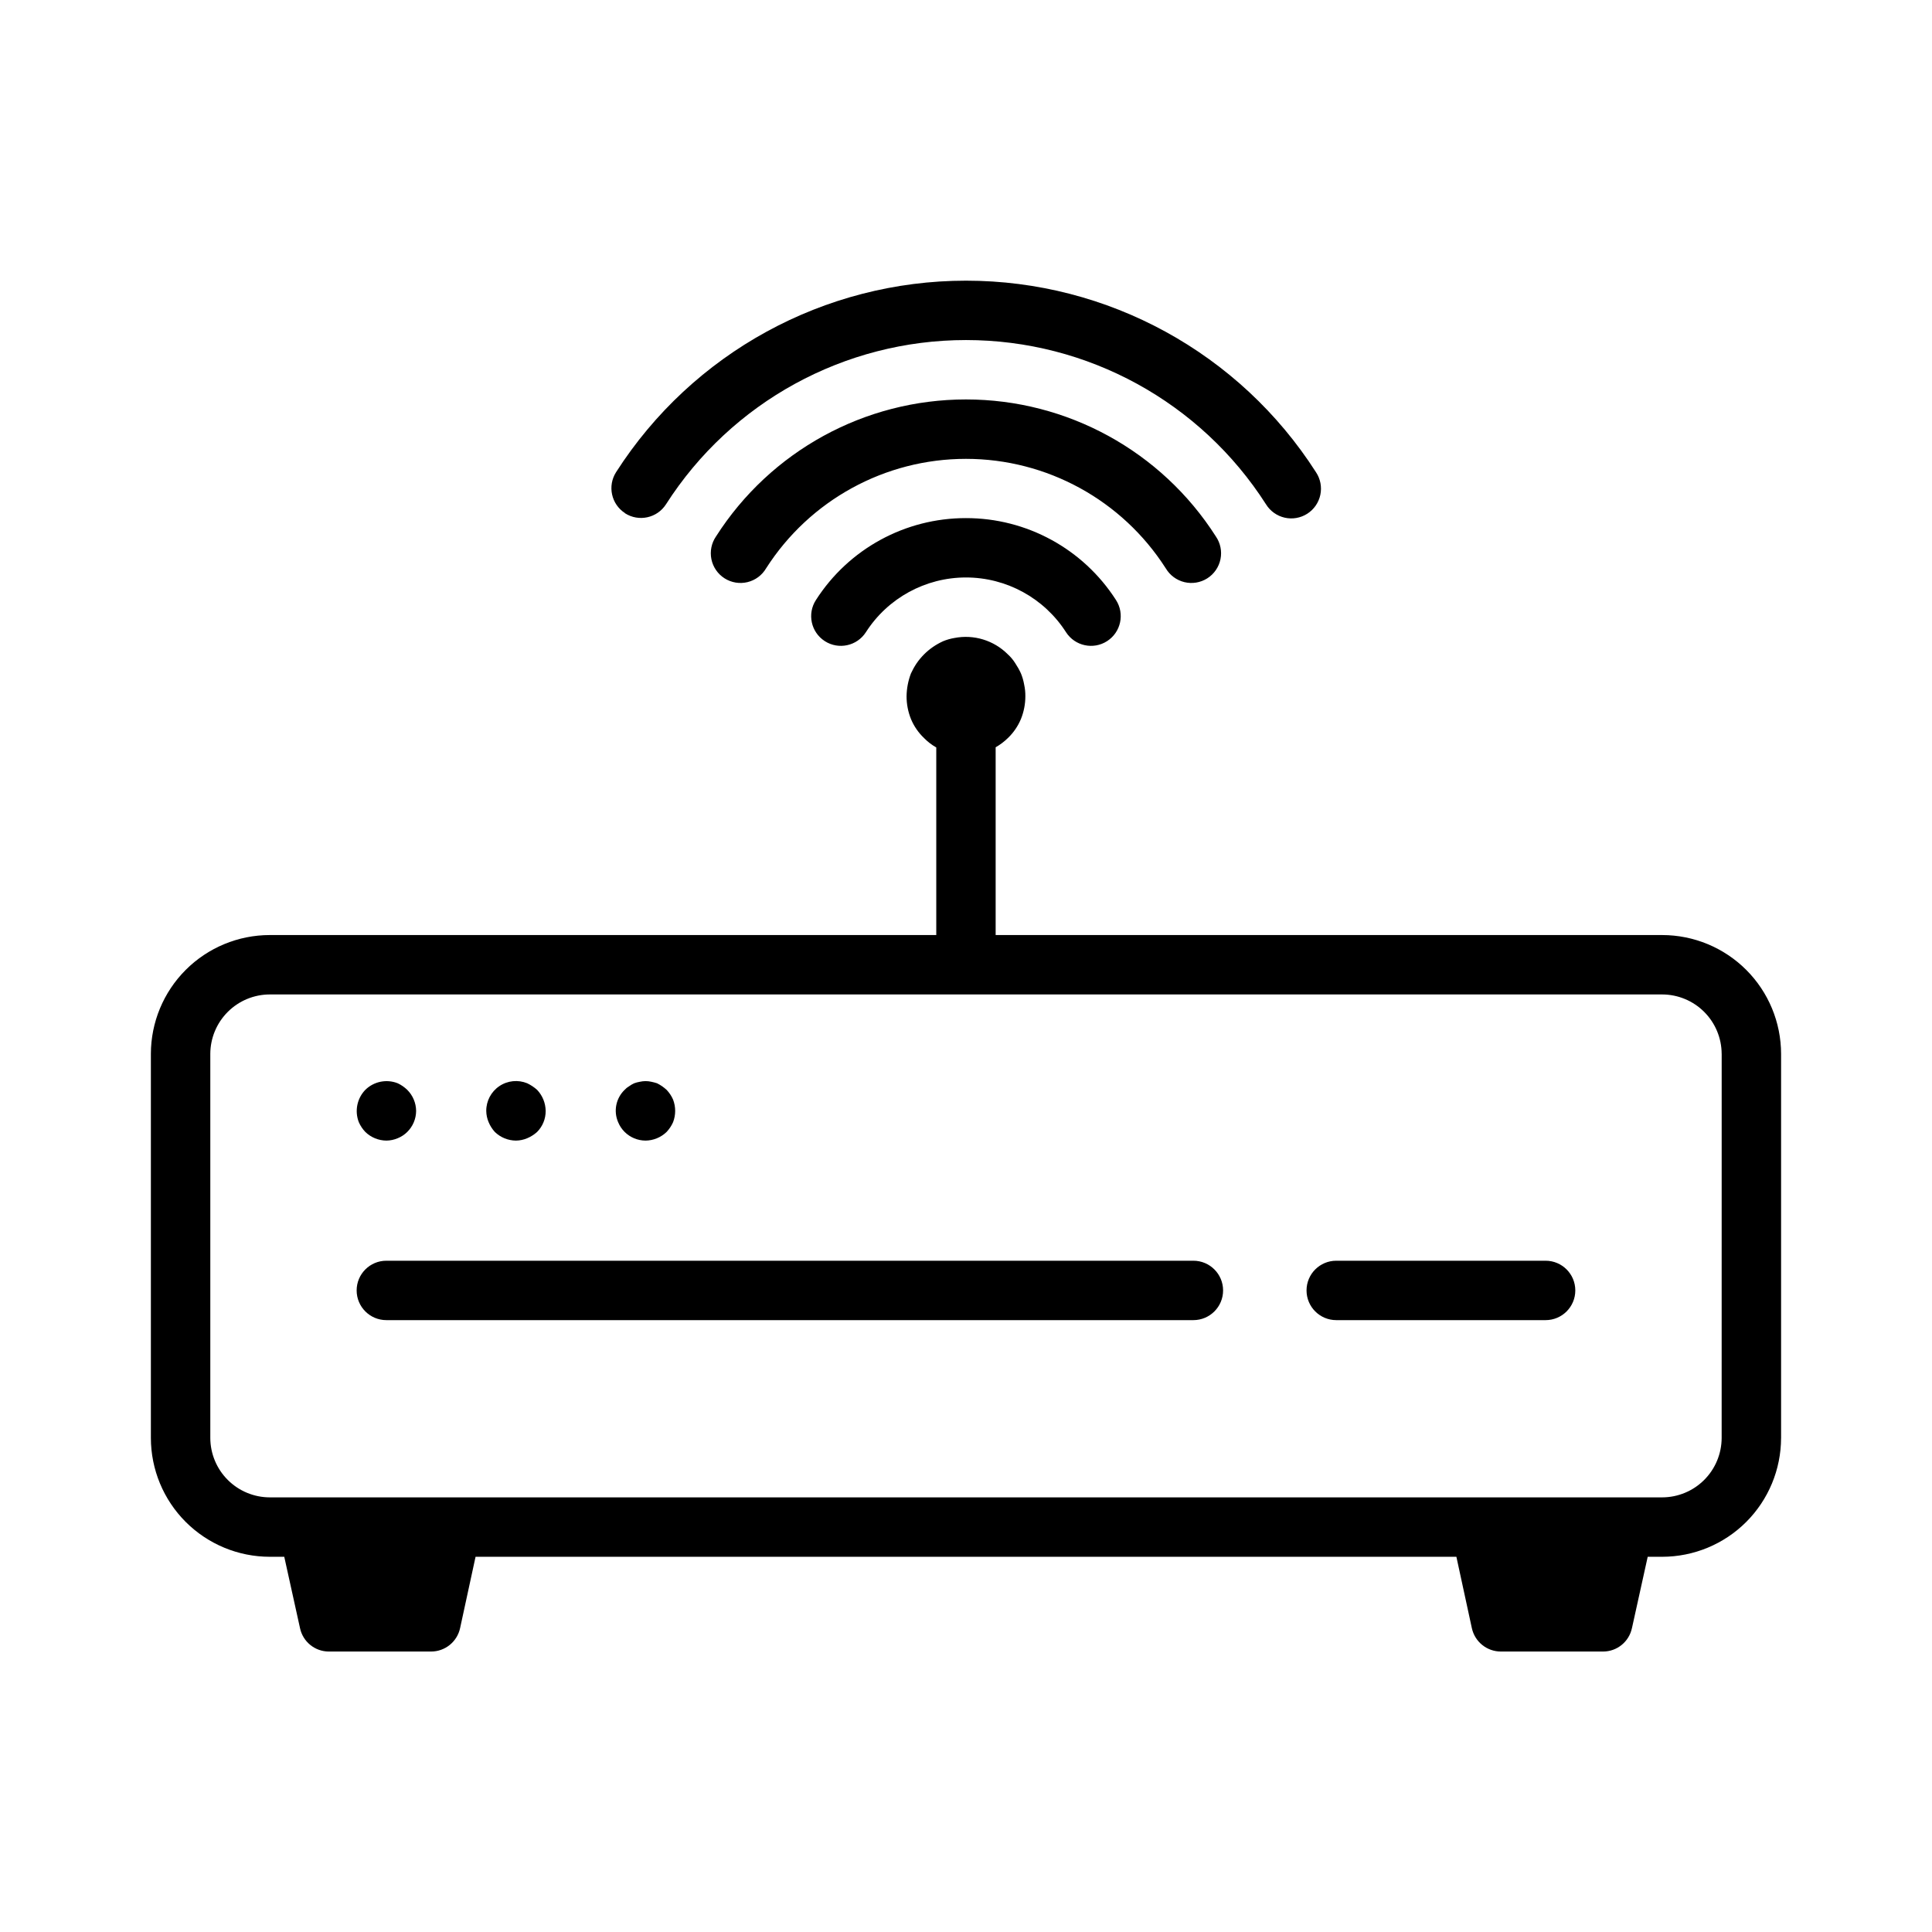 <?xml version="1.0" encoding="UTF-8"?>
<!-- Uploaded to: ICON Repo, www.svgrepo.com, Generator: ICON Repo Mixer Tools -->
<svg fill="#000000" width="800px" height="800px" version="1.1" viewBox="144 144 512 512" xmlns="http://www.w3.org/2000/svg">
 <path d="m239.09 441.39c-1.148-2.953-0.473-6.305 1.734-8.582 2.266-2.219 5.629-2.898 8.578-1.73 0.926 0.434 1.773 1.02 2.512 1.73 1.492 1.48 2.344 3.488 2.363 5.59-0.012 2.106-0.859 4.117-2.363 5.59-0.719 0.711-1.574 1.273-2.512 1.652-0.945 0.402-1.961 0.617-2.992 0.629-2.086-0.016-4.086-0.832-5.586-2.281-0.727-0.758-1.312-1.641-1.734-2.598zm36.055 2.598c1.5 1.449 3.5 2.266 5.59 2.281 1.023-0.012 2.039-0.227 2.984-0.629 0.957-0.398 1.836-0.957 2.606-1.652 1.48-1.48 2.301-3.496 2.281-5.59-0.027-2.086-0.844-4.082-2.281-5.59-0.785-0.695-1.664-1.277-2.606-1.73-2.438-0.996-5.207-0.715-7.387 0.758-2.18 1.469-3.484 3.934-3.469 6.562 0.012 1.027 0.223 2.043 0.629 2.992 0.395 0.953 0.953 1.832 1.652 2.598zm34.402 0c1.469 1.449 3.445 2.266 5.508 2.281 2.086-0.016 4.086-0.836 5.59-2.281 0.719-0.766 1.305-1.641 1.73-2.598 0.738-1.926 0.738-4.059 0-5.984-0.418-0.961-1.004-1.84-1.73-2.598-0.375-0.336-0.77-0.652-1.18-0.945-0.43-0.289-0.875-0.555-1.34-0.785-0.492-0.16-0.988-0.289-1.496-0.395-1.008-0.234-2.059-0.234-3.07 0-0.508 0.086-1.008 0.215-1.496 0.395-0.469 0.215-0.918 0.477-1.336 0.785-0.441 0.25-0.84 0.57-1.18 0.945-2.316 2.219-3.008 5.641-1.734 8.582 0.398 0.973 0.988 1.855 1.734 2.598zm150.71 34.117h-213.87c-4.348 0-7.871 3.523-7.871 7.871 0 4.348 3.523 7.871 7.871 7.871h213.87c4.348 0 7.875-3.523 7.875-7.871 0-4.348-3.527-7.871-7.875-7.871zm93.348 0h-55.484c-4.348 0-7.875 3.523-7.875 7.871 0 4.348 3.527 7.871 7.875 7.871h55.48c4.348 0 7.871-3.523 7.871-7.871 0-4.348-3.523-7.871-7.871-7.871zm62.402-54.82v101.79h-0.004c-0.012 8.348-3.332 16.352-9.234 22.254-5.902 5.902-13.906 9.223-22.254 9.234h-3.856l-4.172 18.895-0.004-0.004c-0.758 3.617-3.941 6.211-7.637 6.219h-27.078c-3.719 0.008-6.934-2.582-7.715-6.219l-4.094-18.895-259.93 0.004-4.094 18.895v-0.004c-0.781 3.637-3.996 6.227-7.715 6.219h-27.078c-3.695-0.008-6.879-2.602-7.637-6.219l-4.172-18.895-3.859 0.004c-8.348-0.012-16.348-3.332-22.254-9.234-5.902-5.902-9.223-13.906-9.234-22.254v-101.79c0.012-8.348 3.332-16.352 9.234-22.254 5.906-5.902 13.906-9.227 22.254-9.234h176.65v-49.711c-1.184-0.672-2.273-1.508-3.227-2.481-1.496-1.422-2.676-3.137-3.473-5.039-0.777-1.926-1.176-3.984-1.172-6.062 0.031-2.074 0.426-4.125 1.172-6.062 0.43-0.93 0.93-1.824 1.504-2.676 1.172-1.691 2.637-3.16 4.332-4.328 0.844-0.574 1.738-1.078 2.668-1.504 0.961-0.398 1.965-0.688 2.992-0.859 5.148-1.008 10.461 0.617 14.168 4.332 0.762 0.691 1.426 1.488 1.969 2.359 0.57 0.852 1.07 1.746 1.496 2.676 0.398 0.965 0.691 1.969 0.863 2.992 0.223 1.008 0.328 2.039 0.316 3.07 0.004 2.078-0.398 4.137-1.18 6.062-0.793 1.902-1.973 3.617-3.465 5.039-0.969 0.945-2.051 1.762-3.227 2.43v49.758l176.66 0.004c8.348 0.008 16.352 3.332 22.254 9.234 5.902 5.902 9.223 13.906 9.234 22.254zm-15.742 0h-0.008c-0.012-4.172-1.676-8.172-4.625-11.121-2.949-2.949-6.945-4.613-11.117-4.625h-369.04c-4.172 0.012-8.168 1.676-11.117 4.625-2.949 2.949-4.613 6.949-4.625 11.121v101.79c0.012 4.172 1.676 8.168 4.625 11.117s6.945 4.613 11.117 4.625h369.04c4.172-0.012 8.168-1.676 11.117-4.625s4.613-6.945 4.625-11.117zm-290.64-143.27-0.004-0.004c3.652 2.348 8.52 1.293 10.871-2.359 17.34-27.125 47.312-43.535 79.508-43.535 32.191 0 62.164 16.41 79.508 43.535 1.109 1.793 2.894 3.066 4.949 3.535 2.059 0.469 4.219 0.09 5.996-1.051 1.777-1.141 3.019-2.945 3.453-5.012 0.434-2.066 0.02-4.219-1.152-5.977-20.234-31.629-55.199-50.766-92.746-50.766-37.551 0-72.512 19.137-92.75 50.766-2.312 3.644-1.262 8.477 2.363 10.824zm143.32 14.594h-0.004c1.082 1.84 2.867 3.16 4.941 3.664 2.074 0.5 4.266 0.137 6.066-1.008 1.805-1.148 3.062-2.977 3.492-5.066 0.43-2.094-0.012-4.269-1.219-6.031-14.43-22.621-39.406-36.312-66.234-36.312-26.832 0-51.809 13.691-66.238 36.312-1.207 1.762-1.645 3.938-1.219 6.031 0.43 2.09 1.688 3.918 3.492 5.066 1.801 1.145 3.992 1.508 6.066 1.008 2.078-0.504 3.859-1.824 4.941-3.664 11.547-18.07 31.512-29.008 52.957-29.008 21.441 0 41.406 10.938 52.953 29.008zm-52.957-13.305c-16.094-0.023-31.082 8.16-39.762 21.711-2.359 3.656-1.305 8.531 2.352 10.887 3.656 2.356 8.531 1.301 10.887-2.356 5.789-9.043 15.785-14.512 26.523-14.512 10.734 0 20.73 5.469 26.52 14.512 2.356 3.656 7.231 4.711 10.887 2.356 3.656-2.356 4.711-7.231 2.356-10.887-8.684-13.547-23.672-21.73-39.762-21.711z"/>
</svg>